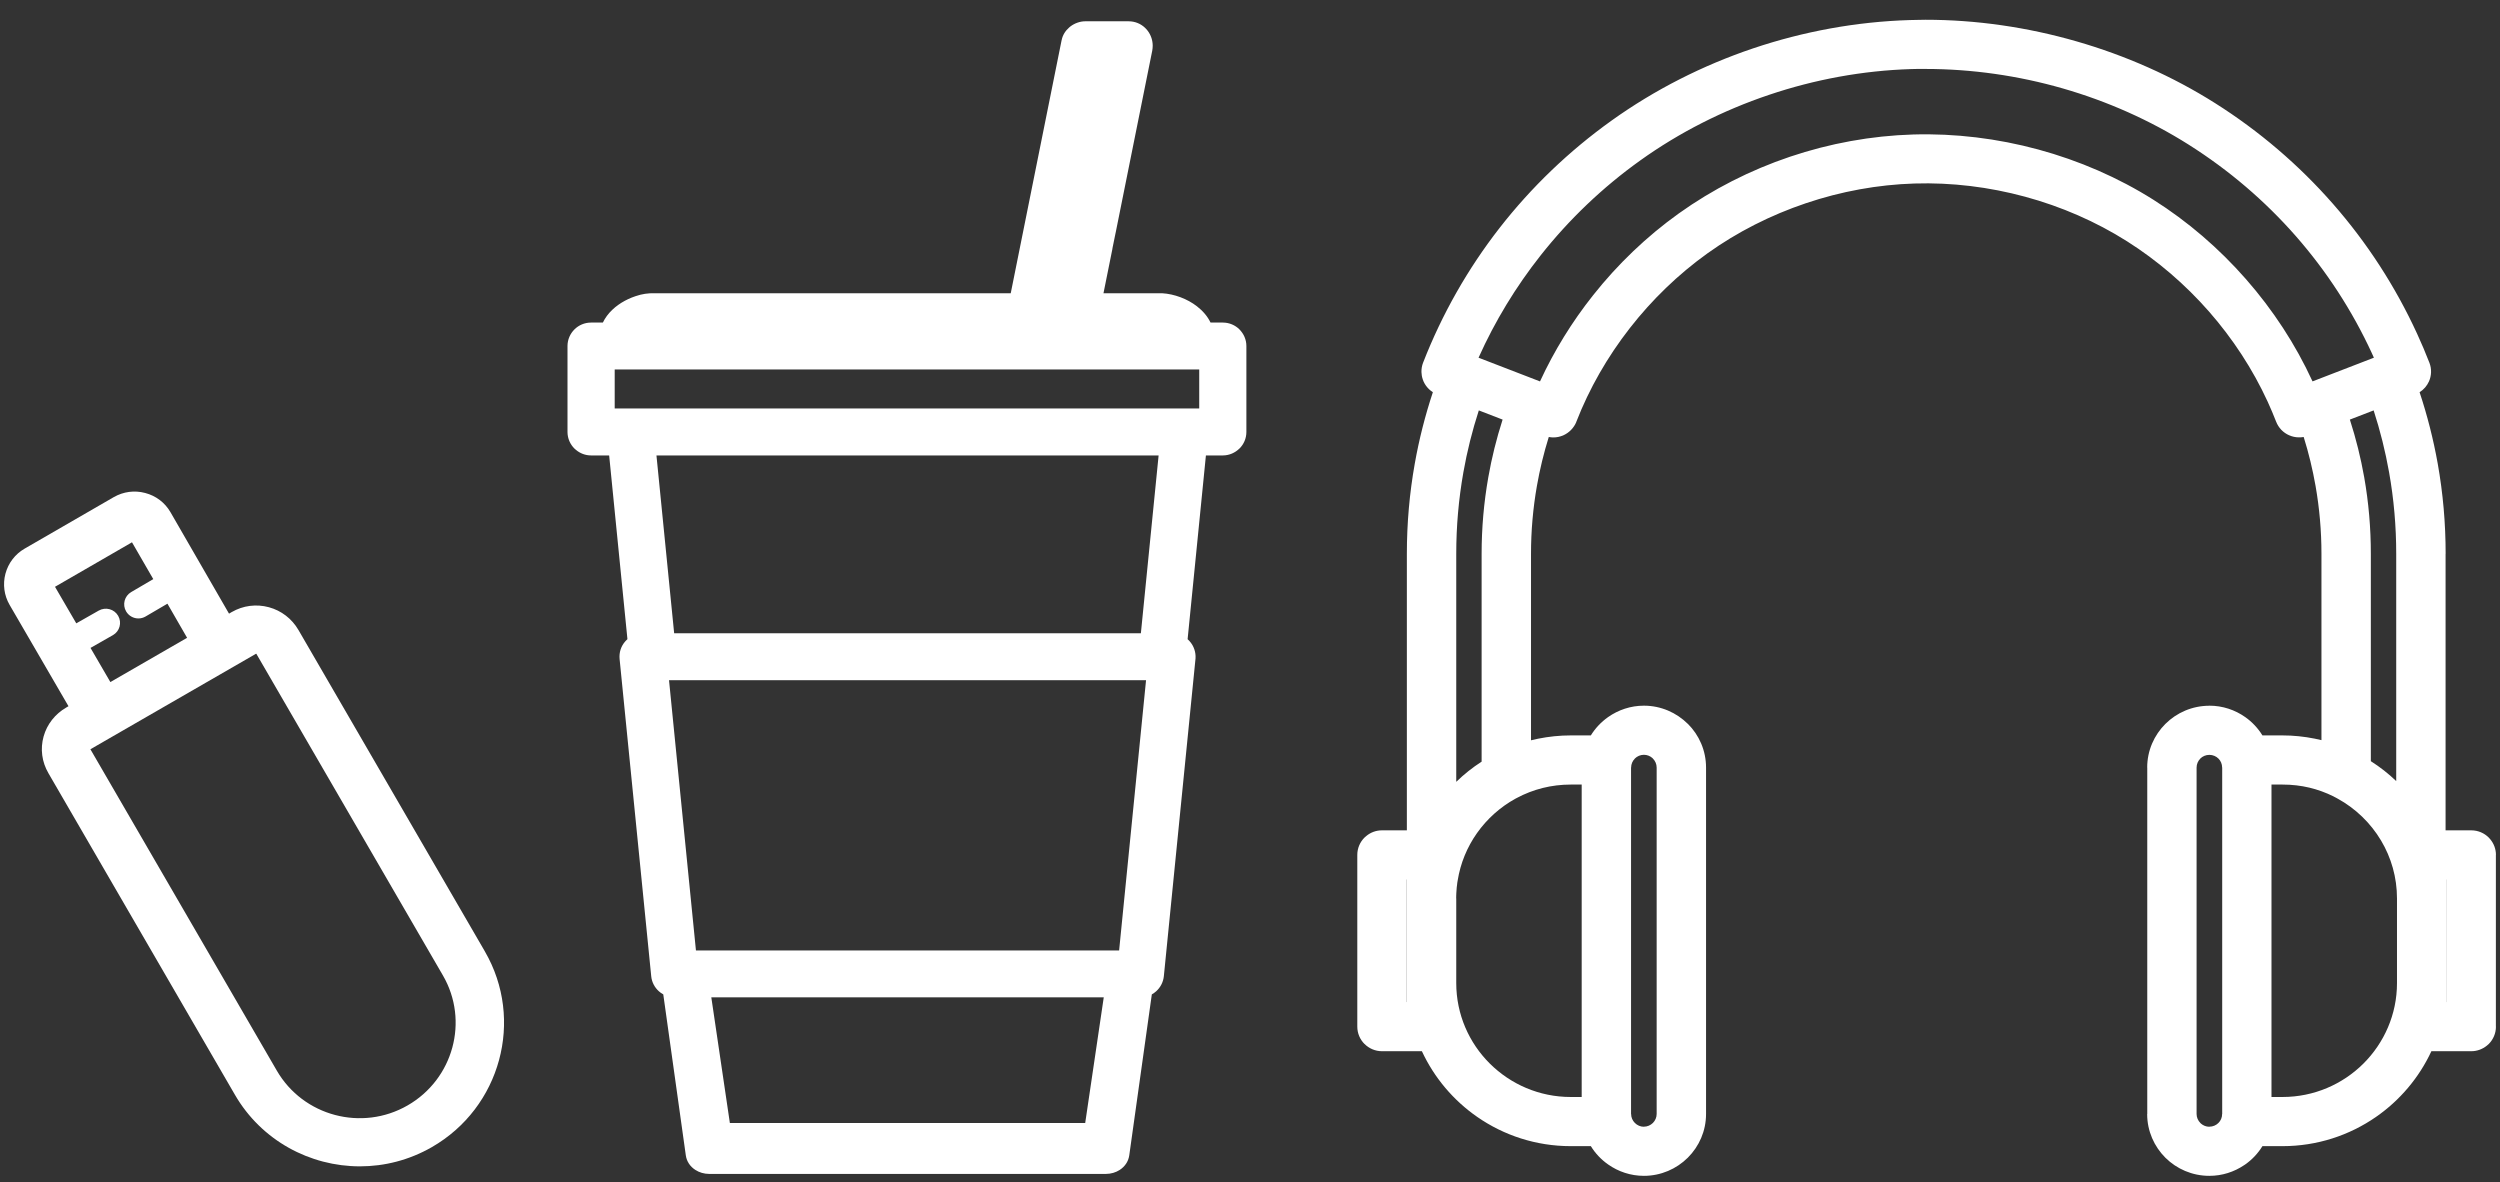 <svg width="74" height="35" viewBox="0 0 74 35" fill="none" xmlns="http://www.w3.org/2000/svg">
<rect x="0" y="0" width="74" height="35" fill="#333333" stroke="none"/>
<path d="M12.064 32.721C13.42 31.942 13.89 30.217 13.111 28.874L7.591 19.358C7.588 19.353 7.586 19.351 7.582 19.35C7.581 19.349 7.581 19.349 7.578 19.351L2.683 22.174C2.683 22.174 2.682 22.174 2.682 22.174V22.175C2.679 22.176 2.678 22.177 2.676 22.178L8.194 31.691C8.194 31.691 8.194 31.691 8.194 31.691C8.974 33.037 10.711 33.499 12.064 32.721ZM4.956 17.869L4.311 18.247C4.243 18.287 4.17 18.306 4.097 18.306C3.953 18.306 3.813 18.232 3.734 18.099C3.616 17.9 3.683 17.643 3.883 17.525L4.537 17.142L3.907 16.052L1.628 17.369L2.258 18.451L2.923 18.073C3.126 17.958 3.383 18.028 3.498 18.229C3.613 18.43 3.544 18.686 3.341 18.801L2.679 19.178L3.267 20.189L5.538 18.879L4.956 17.869ZM0.284 17.904V17.904C0.122 17.624 0.078 17.296 0.161 16.982C0.246 16.666 0.447 16.403 0.728 16.24C0.728 16.24 0.728 16.239 0.73 16.239L3.369 14.714L3.37 14.714C3.652 14.552 3.981 14.508 4.297 14.592C4.616 14.675 4.881 14.877 5.044 15.158C5.044 15.158 5.044 15.159 5.044 15.159C5.044 15.159 5.045 15.159 5.045 15.159L6.779 18.164L6.859 18.117C6.859 18.117 6.859 18.117 6.859 18.116C6.859 18.116 6.859 18.116 6.861 18.116C7.196 17.923 7.586 17.873 7.96 17.974C8.329 18.075 8.639 18.313 8.833 18.646L14.352 28.161C14.352 28.161 14.352 28.161 14.352 28.162C15.526 30.185 14.821 32.784 12.781 33.956C12.11 34.341 11.377 34.524 10.653 34.524C9.178 34.524 7.741 33.764 6.953 32.404C6.953 32.404 6.953 32.404 6.953 32.404L1.434 22.888C1.434 22.888 1.434 22.888 1.434 22.887C1.238 22.553 1.188 22.166 1.291 21.798C1.392 21.437 1.632 21.132 1.964 20.941V20.941L1.965 20.94V20.94L2.027 20.904L0.284 17.904Z" fill="white"/>
<path d="M18.195 12.091H35.497V10.937H18.195V12.091ZM33.126 28.134L33.14 27.992L33.923 20.134H19.803L20.6 28.134L33.126 28.134ZM35.153 18.92C35.172 18.937 35.191 18.956 35.208 18.975C35.274 19.047 35.323 19.131 35.353 19.222C35.381 19.306 35.393 19.394 35.388 19.483C35.387 19.491 35.387 19.499 35.386 19.507L34.531 28.082L34.45 28.895H34.45C34.432 29.072 34.348 29.229 34.224 29.341C34.184 29.377 34.14 29.408 34.094 29.434L33.426 34.199H33.426C33.4 34.382 33.294 34.533 33.142 34.631C33.028 34.704 32.885 34.748 32.735 34.748H20.991C20.842 34.748 20.698 34.704 20.585 34.631C20.431 34.533 20.326 34.382 20.3 34.199L19.633 29.434C19.586 29.408 19.542 29.377 19.502 29.341C19.377 29.229 19.293 29.072 19.276 28.895L18.34 19.507C18.331 19.408 18.341 19.311 18.371 19.222C18.4 19.134 18.447 19.052 18.511 18.981L18.516 18.975C18.534 18.955 18.552 18.936 18.572 18.919L18.031 13.481H17.496C17.327 13.481 17.17 13.419 17.049 13.317C17.033 13.305 17.017 13.291 17.003 13.277C16.877 13.152 16.798 12.978 16.798 12.786V10.242C16.798 10.051 16.877 9.877 17.003 9.751C17.129 9.625 17.304 9.548 17.496 9.548H17.845C17.912 9.407 18.008 9.28 18.125 9.169C18.338 8.965 18.628 8.813 18.918 8.735C18.932 8.731 18.946 8.727 18.961 8.723C18.999 8.714 19.039 8.706 19.081 8.699L19.098 8.696C19.139 8.69 19.188 8.685 19.244 8.681V8.682C19.255 8.681 19.266 8.681 19.277 8.681L29.918 8.68L30.216 7.196L30.326 6.649L30.875 3.918L31.424 1.188H31.425C31.454 1.038 31.537 0.91 31.646 0.815C31.658 0.804 31.671 0.792 31.685 0.782C31.81 0.687 31.971 0.63 32.124 0.63H33.406C33.455 0.63 33.502 0.635 33.548 0.644C33.728 0.68 33.873 0.78 33.975 0.915C34.069 1.041 34.12 1.195 34.12 1.354C34.12 1.403 34.115 1.453 34.106 1.502L33.035 6.83L33.028 6.865C32.996 7.023 33.089 6.56 32.931 7.338C32.929 7.351 32.927 7.364 32.925 7.378L32.663 8.68L34.346 8.68C34.363 8.679 34.38 8.679 34.397 8.68C34.762 8.701 35.147 8.847 35.43 9.067C35.603 9.201 35.743 9.363 35.832 9.548H36.195C36.388 9.548 36.562 9.625 36.689 9.751L36.688 9.752L36.689 9.753C36.815 9.879 36.893 10.052 36.893 10.242V12.786C36.893 12.978 36.815 13.152 36.688 13.277L36.688 13.276C36.56 13.402 36.386 13.481 36.195 13.481H35.695L35.157 18.882L35.153 18.92ZM19.955 18.745H33.77L34.295 13.481H19.431L19.955 18.745ZM32.671 29.522H21.055L21.604 33.241H32.122L32.671 29.522Z" fill="white"/>
<path d="M46.494 23.223C46.207 23.223 45.931 23.258 45.668 23.323C45.395 23.391 45.136 23.492 44.895 23.621L44.886 23.626L44.874 23.632L44.859 23.64C44.407 23.888 44.016 24.239 43.718 24.661C43.429 25.071 43.229 25.548 43.147 26.064C43.145 26.079 43.142 26.095 43.139 26.11L43.137 26.122L43.134 26.141L43.132 26.157H43.133L43.132 26.166L43.13 26.18L43.127 26.207L43.124 26.228L43.122 26.245L43.122 26.247H43.122L43.121 26.255L43.119 26.268L43.115 26.328L43.114 26.341L43.113 26.349L43.111 26.38L43.11 26.394L43.108 26.422L43.107 26.436L43.105 26.5L43.104 26.505L43.104 26.52L43.104 26.526L43.103 26.559V26.56L43.103 26.595H43.105V28.335V29.099C43.105 30.028 43.485 30.871 44.099 31.482C44.713 32.092 45.56 32.471 46.494 32.471H46.818V23.223H46.494ZM70.177 22.531C70.449 22.704 70.7 22.901 70.928 23.12V16.392C70.928 15.577 70.858 14.771 70.717 13.981C70.607 13.359 70.454 12.748 70.26 12.148L69.556 12.42C69.738 12.983 69.879 13.554 69.981 14.13C70.112 14.874 70.177 15.63 70.177 16.392V22.531ZM69.153 23.617L69.108 23.593L69.1 23.589L69.1 23.589L69.091 23.585L69.075 23.575C68.848 23.462 68.608 23.374 68.357 23.314C68.108 23.255 67.841 23.223 67.561 23.223H67.236V32.471H67.561C68.496 32.471 69.343 32.093 69.957 31.482C70.57 30.871 70.951 30.028 70.951 29.099V26.595C70.951 25.969 70.779 25.383 70.48 24.881C70.17 24.361 69.724 23.929 69.19 23.637L69.182 23.633L69.161 23.621L69.153 23.617L69.153 23.617ZM68.715 21.908V16.392C68.715 15.713 68.656 15.043 68.541 14.386C68.454 13.893 68.337 13.408 68.189 12.935C68.139 12.944 68.088 12.947 68.037 12.946C67.943 12.944 67.849 12.924 67.762 12.885L67.762 12.886C67.672 12.847 67.593 12.791 67.528 12.724C67.462 12.655 67.409 12.573 67.374 12.483C67.333 12.378 67.293 12.279 67.254 12.188C67.213 12.092 67.169 11.991 67.122 11.888C66.68 10.927 66.09 10.024 65.384 9.219C64.68 8.417 63.86 7.711 62.958 7.141C62.034 6.557 61.011 6.113 59.947 5.824C58.881 5.534 57.77 5.398 56.67 5.432C55.582 5.465 54.493 5.665 53.453 6.016C52.412 6.367 51.426 6.866 50.544 7.497C49.677 8.118 48.898 8.871 48.24 9.716C47.581 10.561 47.044 11.497 46.66 12.483L46.658 12.486L46.66 12.487C46.625 12.574 46.572 12.654 46.505 12.724C46.439 12.792 46.361 12.847 46.274 12.886L46.257 12.893C46.216 12.909 46.174 12.922 46.131 12.932C46.078 12.943 46.027 12.948 45.979 12.948C45.939 12.948 45.894 12.944 45.845 12.935L45.844 12.934C45.696 13.409 45.578 13.893 45.492 14.386C45.377 15.043 45.318 15.713 45.318 16.392V21.913C45.387 21.896 45.455 21.88 45.525 21.866C45.844 21.802 46.168 21.768 46.494 21.768H47.089C47.22 21.555 47.394 21.371 47.599 21.226C47.901 21.014 48.267 20.888 48.659 20.888C49.165 20.888 49.624 21.094 49.959 21.426L49.96 21.425C50.293 21.756 50.499 22.215 50.499 22.72V32.974C50.499 33.478 50.293 33.935 49.96 34.267C49.626 34.599 49.165 34.805 48.659 34.805C48.267 34.805 47.901 34.68 47.599 34.467C47.394 34.323 47.219 34.138 47.089 33.926H46.494C45.467 33.926 44.513 33.606 43.728 33.062C43.022 32.573 42.453 31.901 42.088 31.116H40.907C40.707 31.116 40.525 31.035 40.392 30.903L40.391 30.902L40.39 30.903C40.258 30.771 40.176 30.589 40.176 30.388V25.305C40.176 25.104 40.258 24.922 40.39 24.791C40.407 24.774 40.424 24.759 40.443 24.745C40.569 24.64 40.731 24.578 40.907 24.578H41.643V16.392C41.643 15.493 41.721 14.602 41.877 13.725C42.004 13.009 42.183 12.303 42.413 11.609C42.373 11.584 42.335 11.555 42.301 11.522L42.291 11.512C42.225 11.448 42.173 11.372 42.136 11.289C42.128 11.27 42.121 11.252 42.115 11.233C42.09 11.162 42.077 11.087 42.075 11.013C42.073 10.918 42.089 10.823 42.124 10.734C42.685 9.294 43.448 7.954 44.386 6.749C45.325 5.544 46.44 4.472 47.704 3.568C48.98 2.655 50.4 1.935 51.891 1.432C53.383 0.93 54.951 0.642 56.525 0.594C56.595 0.592 56.672 0.591 56.761 0.589C56.923 0.587 56.98 0.585 56.995 0.585C58.496 0.585 60.009 0.805 61.464 1.224C62.918 1.642 64.308 2.258 65.565 3.052C66.874 3.879 68.047 4.883 69.055 6.033C70.061 7.181 70.901 8.473 71.545 9.876C71.608 10.013 71.671 10.156 71.734 10.303C71.797 10.453 71.856 10.597 71.909 10.734L71.91 10.736C71.983 10.922 71.972 11.12 71.898 11.289C71.84 11.418 71.745 11.531 71.62 11.61C71.85 12.303 72.029 13.009 72.157 13.725C72.313 14.602 72.391 15.492 72.391 16.392H72.389V24.578H73.149H73.149C73.351 24.578 73.534 24.659 73.666 24.791C73.683 24.808 73.699 24.826 73.714 24.845C73.818 24.971 73.88 25.132 73.88 25.305V25.305H73.878V30.388H73.88C73.88 30.589 73.798 30.771 73.666 30.903C73.648 30.92 73.63 30.936 73.611 30.951C73.484 31.054 73.323 31.116 73.149 31.116H71.969C71.604 31.901 71.034 32.573 70.328 33.062C69.543 33.606 68.589 33.926 67.561 33.926H66.968C66.837 34.139 66.664 34.323 66.46 34.467C66.448 34.475 66.436 34.483 66.425 34.49C66.129 34.689 65.775 34.805 65.397 34.805C64.889 34.805 64.429 34.6 64.096 34.269C63.763 33.937 63.556 33.479 63.556 32.974H63.559V22.72H63.557C63.557 22.216 63.763 21.759 64.096 21.427C64.429 21.096 64.889 20.89 65.397 20.89V20.888H65.397C65.791 20.888 66.158 21.014 66.459 21.226C66.663 21.37 66.837 21.555 66.968 21.768H67.561C67.881 21.768 68.201 21.801 68.516 21.864C68.583 21.877 68.649 21.892 68.715 21.908ZM68.451 11.289L70.267 10.588C70.249 10.549 70.233 10.512 70.217 10.477C70.213 10.469 70.209 10.46 70.206 10.452C69.622 9.188 68.864 8.024 67.956 6.988C67.043 5.947 65.977 5.035 64.782 4.28C63.637 3.557 62.374 2.996 61.057 2.617C59.742 2.239 58.367 2.041 56.995 2.041C56.837 2.041 56.793 2.04 56.781 2.04C56.717 2.041 56.645 2.043 56.566 2.045C55.143 2.089 53.719 2.35 52.359 2.809C51 3.267 49.71 3.92 48.556 4.746C47.437 5.546 46.446 6.493 45.604 7.558C44.87 8.487 44.252 9.503 43.765 10.588L45.183 11.135L45.584 11.29C46.002 10.384 46.532 9.525 47.156 8.739C47.885 7.819 48.741 6.999 49.691 6.319C50.695 5.601 51.812 5.034 52.984 4.639C54.157 4.244 55.391 4.018 56.629 3.981C57.87 3.944 59.126 4.098 60.332 4.425C61.543 4.754 62.7 5.256 63.741 5.913C64.757 6.555 65.684 7.353 66.483 8.265C67.28 9.174 67.948 10.195 68.449 11.285L68.451 11.289ZM43.773 12.148C43.579 12.747 43.426 13.358 43.316 13.98C43.176 14.771 43.105 15.576 43.105 16.392V23.142C43.333 22.92 43.584 22.72 43.856 22.545V16.392C43.856 15.63 43.922 14.875 44.053 14.131C44.154 13.555 44.296 12.983 44.477 12.42L43.773 12.148ZM72.414 29.661H72.417V26.033H72.414V26.595V29.099V29.661ZM65.397 22.344C65.292 22.344 65.197 22.386 65.129 22.453L65.13 22.454C65.062 22.522 65.019 22.616 65.019 22.72V32.974C65.019 33.077 65.062 33.171 65.13 33.239C65.136 33.245 65.142 33.251 65.147 33.257C65.215 33.316 65.302 33.352 65.397 33.352V33.35H65.397C65.503 33.35 65.598 33.307 65.666 33.239C65.734 33.172 65.775 33.079 65.775 32.974V32.974H65.777V22.72H65.775C65.775 22.615 65.734 22.521 65.666 22.454C65.598 22.386 65.502 22.344 65.397 22.344ZM41.638 29.661H41.643V29.099V28.335V26.595V26.033H41.638V29.661ZM48.659 22.342C48.556 22.342 48.461 22.384 48.391 22.453L48.392 22.454C48.324 22.522 48.281 22.616 48.281 22.72H48.279V32.974H48.281V32.974C48.281 33.077 48.324 33.171 48.392 33.239C48.462 33.309 48.556 33.352 48.659 33.352V33.35H48.659C48.763 33.35 48.857 33.307 48.926 33.239C48.994 33.171 49.037 33.077 49.037 32.974V22.72C49.037 22.616 48.994 22.522 48.926 22.454C48.92 22.448 48.913 22.442 48.908 22.435C48.841 22.377 48.754 22.342 48.659 22.342Z" fill="white"/>
</svg>
